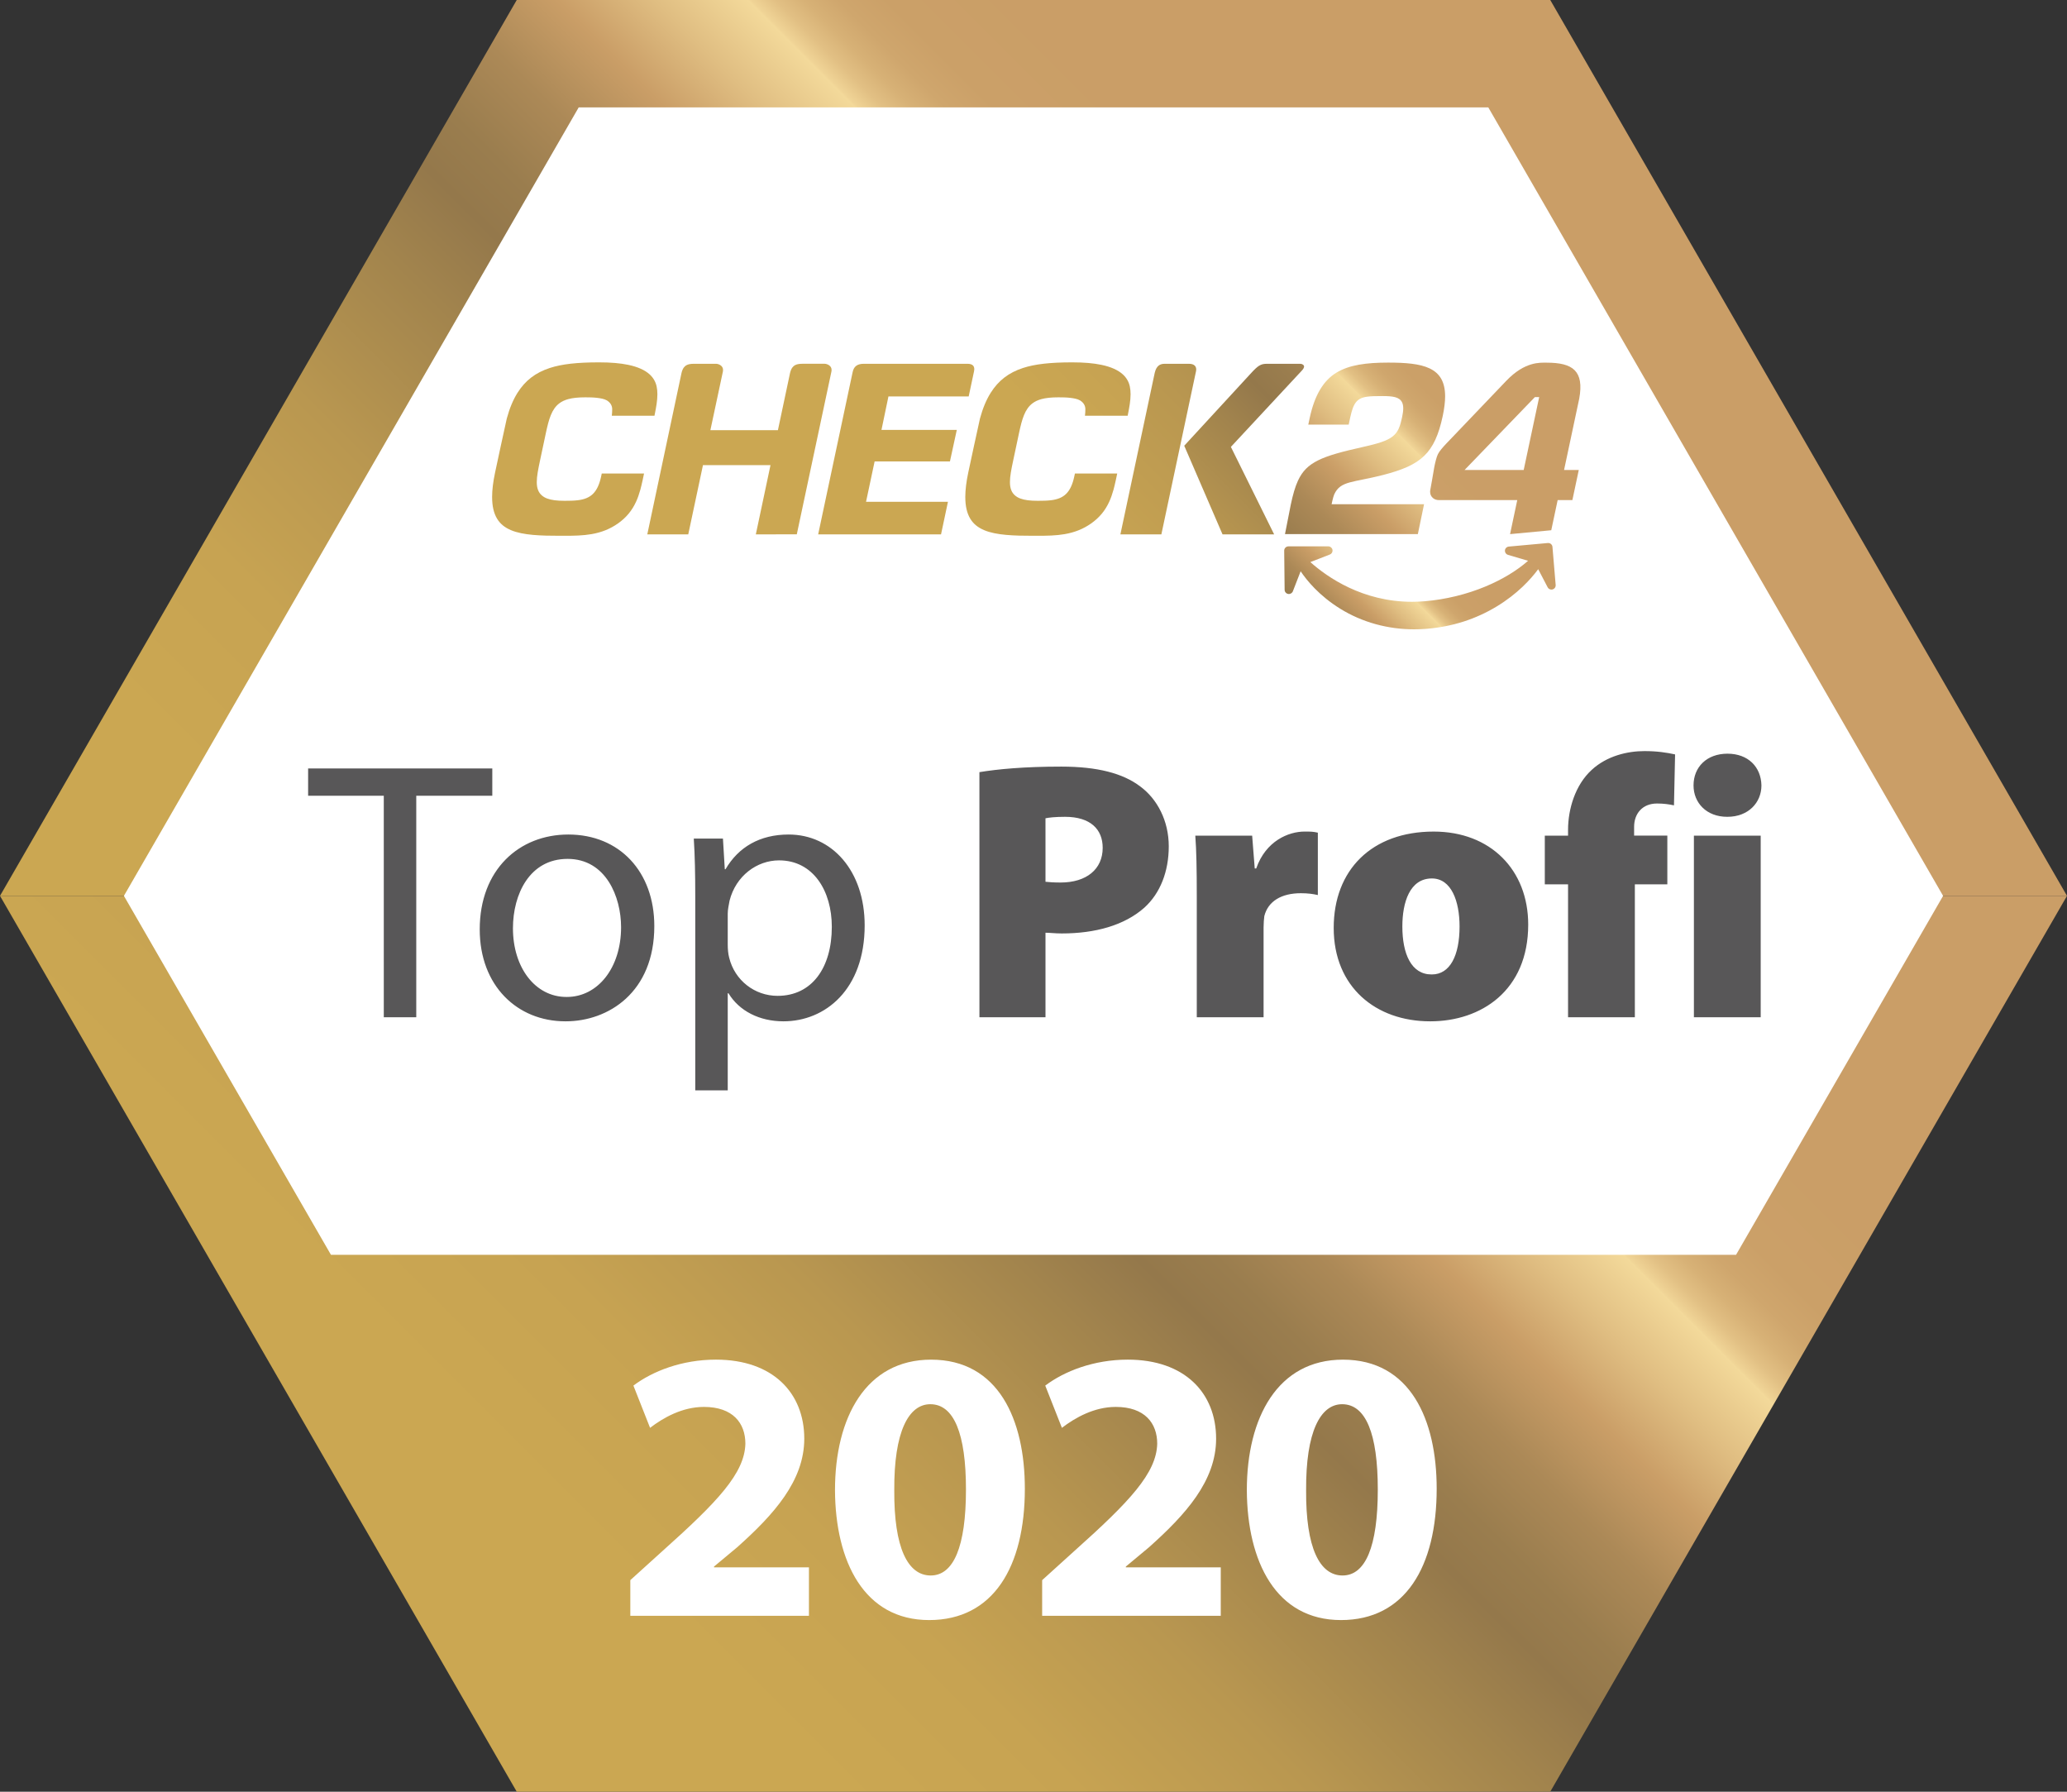 <?xml version="1.0" encoding="UTF-8" standalone="no"?>
<!DOCTYPE svg PUBLIC "-//W3C//DTD SVG 1.1//EN" "http://www.w3.org/Graphics/SVG/1.1/DTD/svg11.dtd">
<!-- Created with Vectornator (http://vectornator.io/) -->
<svg height="100%" stroke-miterlimit="10" style="fill-rule:nonzero;clip-rule:evenodd;stroke-linecap:round;stroke-linejoin:round;" version="1.1" viewBox="0 0 225 195" width="100%" xml:space="preserve" xmlns="http://www.w3.org/2000/svg" xmlns:xlink="http://www.w3.org/1999/xlink">
<rect x="0" y="0" width="225" height="195" fill="#333333" stroke="none"/>
<defs>
<linearGradient gradientTransform="matrix(1 0 0 -1 0 -232.725)" gradientUnits="userSpaceOnUse" id="LinearGradient" x1="45.938" x2="179.062" y1="-376.162" y2="-243.037">
<stop offset="0.131" stop-color="#cba752"/>
<stop offset="0.23" stop-color="#c7a352"/>
<stop offset="0.327" stop-color="#b99750"/>
<stop offset="0.422" stop-color="#a2844d"/>
<stop offset="0.472" stop-color="#94784b"/>
<stop offset="0.504" stop-color="#9a7d4e"/>
<stop offset="0.548" stop-color="#ac8957"/>
<stop offset="0.594" stop-color="#ca9e67"/>
<stop offset="0.634" stop-color="#e0be82"/>
<stop offset="0.672" stop-color="#f3d99a"/>
<stop offset="0.673" stop-color="#f0d496"/>
<stop offset="0.683" stop-color="#e2c084"/>
<stop offset="0.695" stop-color="#d7b176"/>
<stop offset="0.709" stop-color="#cfa66d"/>
<stop offset="0.729" stop-color="#cba068"/>
<stop offset="0.784" stop-color="#ca9e67"/>
</linearGradient>
<linearGradient gradientTransform="matrix(1 0 0 -1 0 -232.725)" gradientUnits="userSpaceOnUse" id="LinearGradient_2" x1="45.938" x2="179.062" y1="-417.412" y2="-284.287">
<stop offset="0.131" stop-color="#cba752"/>
<stop offset="0.23" stop-color="#c7a352"/>
<stop offset="0.327" stop-color="#b99750"/>
<stop offset="0.422" stop-color="#a2844d"/>
<stop offset="0.472" stop-color="#94784b"/>
<stop offset="0.504" stop-color="#9a7d4e"/>
<stop offset="0.548" stop-color="#ac8957"/>
<stop offset="0.594" stop-color="#ca9e67"/>
<stop offset="0.634" stop-color="#e0be82"/>
<stop offset="0.672" stop-color="#f3d99a"/>
<stop offset="0.673" stop-color="#f0d496"/>
<stop offset="0.683" stop-color="#e2c084"/>
<stop offset="0.695" stop-color="#d7b176"/>
<stop offset="0.709" stop-color="#cfa66d"/>
<stop offset="0.729" stop-color="#cba068"/>
<stop offset="0.784" stop-color="#ca9e67"/>
</linearGradient>
<linearGradient gradientTransform="matrix(1 0 0 -1 0 -232.725)" gradientUnits="userSpaceOnUse" id="LinearGradient_3" x1="103.007" x2="165.562" y1="-241.322" y2="-178.768">
<stop offset="0.131" stop-color="#cba752"/>
<stop offset="0.23" stop-color="#c7a352"/>
<stop offset="0.327" stop-color="#b99750"/>
<stop offset="0.422" stop-color="#a2844d"/>
<stop offset="0.472" stop-color="#94784b"/>
<stop offset="0.504" stop-color="#9a7d4e"/>
<stop offset="0.548" stop-color="#ac8957"/>
<stop offset="0.594" stop-color="#ca9e67"/>
<stop offset="0.634" stop-color="#e0be82"/>
<stop offset="0.672" stop-color="#f3d99a"/>
<stop offset="0.673" stop-color="#f0d496"/>
<stop offset="0.683" stop-color="#e2c084"/>
<stop offset="0.695" stop-color="#d7b176"/>
<stop offset="0.709" stop-color="#cfa66d"/>
<stop offset="0.729" stop-color="#cba068"/>
<stop offset="0.784" stop-color="#ca9e67"/>
</linearGradient>
<linearGradient gradientTransform="matrix(1 0 0 -1 0 -232.725)" gradientUnits="userSpaceOnUse" id="LinearGradient_4" x1="106.943" x2="169.498" y1="-288.893" y2="-226.339">
<stop offset="0.131" stop-color="#cba752"/>
<stop offset="0.23" stop-color="#c7a352"/>
<stop offset="0.327" stop-color="#b99750"/>
<stop offset="0.422" stop-color="#a2844d"/>
<stop offset="0.472" stop-color="#94784b"/>
<stop offset="0.504" stop-color="#9a7d4e"/>
<stop offset="0.548" stop-color="#ac8957"/>
<stop offset="0.594" stop-color="#ca9e67"/>
<stop offset="0.634" stop-color="#e0be82"/>
<stop offset="0.672" stop-color="#f3d99a"/>
<stop offset="0.673" stop-color="#f0d496"/>
<stop offset="0.683" stop-color="#e2c084"/>
<stop offset="0.695" stop-color="#d7b176"/>
<stop offset="0.709" stop-color="#cfa66d"/>
<stop offset="0.729" stop-color="#cba068"/>
<stop offset="0.784" stop-color="#ca9e67"/>
</linearGradient>
<linearGradient gradientTransform="matrix(1 0 0 -1 0 -232.725)" gradientUnits="userSpaceOnUse" id="LinearGradient_5" x1="107.007" x2="180.279" y1="-272.515" y2="-199.242">
<stop offset="0.131" stop-color="#cba752"/>
<stop offset="0.23" stop-color="#c7a352"/>
<stop offset="0.327" stop-color="#b99750"/>
<stop offset="0.422" stop-color="#a2844d"/>
<stop offset="0.472" stop-color="#94784b"/>
<stop offset="0.504" stop-color="#9a7d4e"/>
<stop offset="0.548" stop-color="#ac8957"/>
<stop offset="0.594" stop-color="#ca9e67"/>
<stop offset="0.634" stop-color="#e0be82"/>
<stop offset="0.672" stop-color="#f3d99a"/>
<stop offset="0.673" stop-color="#f0d496"/>
<stop offset="0.683" stop-color="#e2c084"/>
<stop offset="0.695" stop-color="#d7b176"/>
<stop offset="0.709" stop-color="#cfa66d"/>
<stop offset="0.729" stop-color="#cba068"/>
<stop offset="0.784" stop-color="#ca9e67"/>
</linearGradient>
<linearGradient gradientTransform="matrix(1 0 0 -1 0 -232.725)" gradientUnits="userSpaceOnUse" id="LinearGradient_6" x1="91.255" x2="210.045" y1="-316.71" y2="-197.92">
<stop offset="0.131" stop-color="#cba752"/>
<stop offset="0.23" stop-color="#c7a352"/>
<stop offset="0.327" stop-color="#b99750"/>
<stop offset="0.422" stop-color="#a2844d"/>
<stop offset="0.472" stop-color="#94784b"/>
<stop offset="0.504" stop-color="#9a7d4e"/>
<stop offset="0.548" stop-color="#ac8957"/>
<stop offset="0.594" stop-color="#ca9e67"/>
<stop offset="0.634" stop-color="#e0be82"/>
<stop offset="0.672" stop-color="#f3d99a"/>
<stop offset="0.673" stop-color="#f0d496"/>
<stop offset="0.683" stop-color="#e2c084"/>
<stop offset="0.695" stop-color="#d7b176"/>
<stop offset="0.709" stop-color="#cfa66d"/>
<stop offset="0.729" stop-color="#cba068"/>
<stop offset="0.784" stop-color="#ca9e67"/>
</linearGradient>
<linearGradient gradientTransform="matrix(1 0 0 -1 0 -232.725)" gradientUnits="userSpaceOnUse" id="LinearGradient_7" x1="106.556" x2="179.149" y1="-312.983" y2="-240.39">
<stop offset="0.131" stop-color="#cba752"/>
<stop offset="0.23" stop-color="#c7a352"/>
<stop offset="0.327" stop-color="#b99750"/>
<stop offset="0.422" stop-color="#a2844d"/>
<stop offset="0.472" stop-color="#94784b"/>
<stop offset="0.504" stop-color="#9a7d4e"/>
<stop offset="0.548" stop-color="#ac8957"/>
<stop offset="0.594" stop-color="#ca9e67"/>
<stop offset="0.634" stop-color="#e0be82"/>
<stop offset="0.672" stop-color="#f3d99a"/>
<stop offset="0.673" stop-color="#f0d496"/>
<stop offset="0.683" stop-color="#e2c084"/>
<stop offset="0.695" stop-color="#d7b176"/>
<stop offset="0.709" stop-color="#cfa66d"/>
<stop offset="0.729" stop-color="#cba068"/>
<stop offset="0.784" stop-color="#ca9e67"/>
</linearGradient>
<linearGradient gradientTransform="matrix(1 0 0 -1 0 -232.725)" gradientUnits="userSpaceOnUse" id="LinearGradient_8" x1="105.906" x2="172.764" y1="-256.472" y2="-189.614">
<stop offset="0.131" stop-color="#cba752"/>
<stop offset="0.23" stop-color="#c7a352"/>
<stop offset="0.327" stop-color="#b99750"/>
<stop offset="0.422" stop-color="#a2844d"/>
<stop offset="0.472" stop-color="#94784b"/>
<stop offset="0.504" stop-color="#9a7d4e"/>
<stop offset="0.548" stop-color="#ac8957"/>
<stop offset="0.594" stop-color="#ca9e67"/>
<stop offset="0.634" stop-color="#e0be82"/>
<stop offset="0.672" stop-color="#f3d99a"/>
<stop offset="0.673" stop-color="#f0d496"/>
<stop offset="0.683" stop-color="#e2c084"/>
<stop offset="0.695" stop-color="#d7b176"/>
<stop offset="0.709" stop-color="#cfa66d"/>
<stop offset="0.729" stop-color="#cba068"/>
<stop offset="0.784" stop-color="#ca9e67"/>
</linearGradient>
<linearGradient gradientTransform="matrix(1 0 0 -1 0 -232.725)" gradientUnits="userSpaceOnUse" id="LinearGradient_9" x1="106.06" x2="174.504" y1="-325.816" y2="-257.372">
<stop offset="0.131" stop-color="#cba752"/>
<stop offset="0.23" stop-color="#c7a352"/>
<stop offset="0.327" stop-color="#b99750"/>
<stop offset="0.422" stop-color="#a2844d"/>
<stop offset="0.472" stop-color="#94784b"/>
<stop offset="0.504" stop-color="#9a7d4e"/>
<stop offset="0.548" stop-color="#ac8957"/>
<stop offset="0.594" stop-color="#ca9e67"/>
<stop offset="0.634" stop-color="#e0be82"/>
<stop offset="0.672" stop-color="#f3d99a"/>
<stop offset="0.673" stop-color="#f0d496"/>
<stop offset="0.683" stop-color="#e2c084"/>
<stop offset="0.695" stop-color="#d7b176"/>
<stop offset="0.709" stop-color="#cfa66d"/>
<stop offset="0.729" stop-color="#cba068"/>
<stop offset="0.784" stop-color="#ca9e67"/>
</linearGradient>
<linearGradient gradientTransform="matrix(1 0 0 -1 0 -232.725)" gradientUnits="userSpaceOnUse" id="LinearGradient_10" x1="113.618" x2="175.367" y1="-335.094" y2="-273.344">
<stop offset="0.131" stop-color="#cba752"/>
<stop offset="0.23" stop-color="#c7a352"/>
<stop offset="0.327" stop-color="#b99750"/>
<stop offset="0.422" stop-color="#a2844d"/>
<stop offset="0.472" stop-color="#94784b"/>
<stop offset="0.504" stop-color="#9a7d4e"/>
<stop offset="0.548" stop-color="#ac8957"/>
<stop offset="0.594" stop-color="#ca9e67"/>
<stop offset="0.634" stop-color="#e0be82"/>
<stop offset="0.672" stop-color="#f3d99a"/>
<stop offset="0.673" stop-color="#f0d496"/>
<stop offset="0.683" stop-color="#e2c084"/>
<stop offset="0.695" stop-color="#d7b176"/>
<stop offset="0.709" stop-color="#cfa66d"/>
<stop offset="0.729" stop-color="#cba068"/>
<stop offset="0.784" stop-color="#ca9e67"/>
</linearGradient>
<linearGradient gradientTransform="matrix(1 0 0 -1 0 -232.725)" gradientUnits="userSpaceOnUse" id="LinearGradient_11" x1="126.358" x2="165.309" y1="-322.748" y2="-283.798">
<stop offset="0.131" stop-color="#cba752"/>
<stop offset="0.23" stop-color="#c7a352"/>
<stop offset="0.327" stop-color="#b99750"/>
<stop offset="0.422" stop-color="#a2844d"/>
<stop offset="0.472" stop-color="#94784b"/>
<stop offset="0.504" stop-color="#9a7d4e"/>
<stop offset="0.548" stop-color="#ac8957"/>
<stop offset="0.594" stop-color="#ca9e67"/>
<stop offset="0.634" stop-color="#e0be82"/>
<stop offset="0.672" stop-color="#f3d99a"/>
<stop offset="0.673" stop-color="#f0d496"/>
<stop offset="0.683" stop-color="#e2c084"/>
<stop offset="0.695" stop-color="#d7b176"/>
<stop offset="0.709" stop-color="#cfa66d"/>
<stop offset="0.729" stop-color="#cba068"/>
<stop offset="0.784" stop-color="#ca9e67"/>
</linearGradient>
</defs>
<g id="Ohne-Titel">
<path d="M225 97.5L168.75 0L56.25 0L0 97.5" fill="url(#LinearGradient)" fill-rule="nonzero" opacity="1" stroke="none"/>
<path d="M0 97.5L56.25 195L168.75 195L225 97.5" fill="url(#LinearGradient_2)" fill-rule="nonzero" opacity="1" stroke="none"/>
<path d="M13.487 97.5L36.023 136.563L188.977 136.563L211.513 97.5L162.007 11.689L62.993 11.689L13.487 97.5" fill="#ffffff" fill-rule="nonzero" opacity="1" stroke="none"/>
<path d="M41.776 86.606L33.54 86.606L33.54 83.632L53.588 83.632L53.588 86.606L45.312 86.606L45.312 110.711L41.777 110.711L41.776 86.606ZM61.541 111.154C56.318 111.154 52.22 107.297 52.22 101.15C52.22 94.641 56.519 90.824 61.863 90.824C67.448 90.824 71.224 94.883 71.224 100.788C71.224 108.02 66.202 111.154 61.581 111.154C61.581 111.154 61.541 111.154 61.541 111.154ZM61.702 108.502C65.076 108.502 67.607 105.328 67.607 100.909C67.607 97.614 65.96 93.476 61.782 93.476C57.643 93.476 55.836 97.332 55.836 101.029C55.836 105.288 58.246 108.502 61.661 108.502L61.702 108.502ZM75.681 97.614C75.681 95.123 75.641 93.114 75.521 91.266L78.695 91.266L78.896 94.601L78.976 94.601C80.382 92.19 82.712 90.824 85.846 90.824C90.586 90.824 94.122 94.802 94.122 100.708C94.122 107.698 89.823 111.154 85.283 111.154C82.672 111.154 80.462 110.029 79.297 108.1L79.217 108.1L79.217 118.666L75.681 118.666L75.681 97.614ZM79.217 102.797C79.217 103.279 79.257 103.802 79.377 104.243C79.98 106.694 82.149 108.382 84.641 108.382C88.377 108.382 90.546 105.328 90.546 100.869C90.546 96.972 88.537 93.637 84.801 93.637C82.391 93.637 80.101 95.325 79.417 98.017C79.337 98.458 79.217 98.981 79.217 99.422C79.217 99.422 79.217 102.797 79.217 102.797ZM106.613 84.035C108.582 83.714 111.434 83.432 115.532 83.432C119.429 83.432 122.241 84.155 124.13 85.601C125.978 86.967 127.224 89.337 127.224 92.11C127.224 94.841 126.3 97.213 124.573 98.779C122.403 100.708 119.229 101.591 115.573 101.591C114.85 101.591 114.247 101.511 113.805 101.511L113.805 110.711L106.614 110.711C106.614 110.711 106.613 84.035 106.613 84.035ZM113.805 95.967C114.206 96.008 114.689 96.048 115.452 96.048C118.264 96.048 120.032 94.602 120.032 92.271C120.032 90.262 118.706 88.897 115.933 88.897C114.889 88.897 114.165 88.977 113.804 89.057L113.805 95.967ZM130.274 97.614C130.274 94.48 130.234 92.593 130.113 90.945L136.301 90.945L136.582 94.52L136.742 94.52C137.787 91.507 140.278 90.502 142.006 90.502C142.649 90.502 142.93 90.502 143.452 90.623L143.452 97.412C142.93 97.292 142.367 97.212 141.603 97.212C139.474 97.212 138.028 98.096 137.625 99.702C137.585 100.024 137.545 100.466 137.545 100.948L137.545 110.711L130.274 110.711L130.274 97.614ZM155.664 111.154C149.758 111.154 145.178 107.417 145.178 100.989C145.178 94.681 149.317 90.503 156.066 90.503C162.254 90.503 166.351 94.682 166.351 100.628C166.351 107.819 161.208 111.154 155.705 111.154L155.664 111.154ZM155.865 106.052C157.834 106.052 158.878 104.003 158.878 100.828C158.878 98.097 157.994 95.605 155.865 95.605C153.454 95.605 152.651 98.216 152.651 100.828C152.651 103.802 153.615 106.052 155.825 106.052L155.865 106.052ZM170.688 110.712L170.688 96.248L168.157 96.248L168.157 90.945L170.688 90.945L170.688 90.302C170.688 88.092 171.452 85.441 173.259 83.793C174.906 82.266 177.155 81.744 179.004 81.744C180.37 81.744 181.414 81.904 182.339 82.105L182.218 87.649C181.656 87.529 181.093 87.449 180.37 87.449C178.763 87.449 177.879 88.574 177.879 89.979L177.879 90.944L181.495 90.944L181.495 96.247L177.959 96.247L177.959 110.711L170.688 110.711L170.688 110.712ZM188.002 88.896C185.753 88.896 184.347 87.369 184.347 85.481C184.347 83.472 185.793 82.026 188.043 82.026C190.292 82.026 191.698 83.472 191.738 85.481C191.738 87.369 190.292 88.896 188.043 88.896L188.002 88.896ZM184.387 110.712L184.387 90.945L191.658 90.945L191.658 110.712C191.658 110.712 184.387 110.712 184.387 110.712Z" fill="#585758" fill-rule="nonzero" opacity="1" stroke="none"/>
<path d="M60.904 58.31L60.897 58.31C58.951 58.31 56.94 58.263 55.616 57.697C54.931 57.406 54.455 57.015 54.118 56.467C53.748 55.864 53.569 55.085 53.568 54.087C53.568 53.326 53.677 52.432 53.891 51.426C53.94 51.198 55.088 45.836 55.165 45.552C55.468 44.435 55.851 43.515 56.337 42.743C57.176 41.414 58.292 40.557 59.849 40.048C61.146 39.626 62.797 39.437 65.201 39.437L65.222 39.437C66.484 39.437 67.522 39.526 68.394 39.709C69.423 39.925 70.208 40.278 70.729 40.758C71.117 41.116 71.369 41.555 71.477 42.061C71.532 42.316 71.559 42.601 71.559 42.909C71.559 43.622 71.414 44.367 71.297 44.965C71.28 45.053 71.263 45.138 71.248 45.22L71.244 45.244L66.595 45.244L66.599 45.211C66.599 45.211 66.614 45.071 66.619 45.008C66.619 45.005 66.64 44.816 66.64 44.546C66.64 44.143 66.451 43.826 66.063 43.578C65.756 43.404 65.364 43.344 64.988 43.298C64.587 43.25 64.138 43.243 63.712 43.243C62.93 43.244 62.339 43.305 61.854 43.438C61.466 43.544 61.145 43.696 60.872 43.905C60.487 44.197 60.187 44.618 59.956 45.189C59.74 45.721 59.585 46.354 59.417 47.141L58.78 50.139C58.575 51.105 58.431 51.837 58.43 52.467C58.43 52.83 58.479 53.118 58.586 53.372C58.751 53.777 59.104 54.093 59.578 54.262C60.036 54.428 60.615 54.503 61.457 54.504C62.02 54.504 62.481 54.494 62.899 54.443C63.626 54.356 64.147 54.137 64.538 53.757C64.962 53.344 65.248 52.734 65.439 51.838L65.503 51.532L70.101 51.532L70.1 51.563C70.099 51.599 69.841 52.806 69.706 53.29C69.566 53.794 69.414 54.223 69.239 54.604C68.792 55.578 68.17 56.328 67.279 56.963C66.418 57.566 65.501 57.937 64.392 58.131C63.438 58.298 62.464 58.311 61.381 58.311L61.368 58.311C61.342 58.31 60.959 58.31 60.904 58.31Z" fill="url(#LinearGradient_3)" fill-rule="nonzero" opacity="1" stroke="none"/>
<path d="M112.412 58.31L112.405 58.31C110.459 58.31 108.448 58.263 107.124 57.697C106.439 57.406 105.963 57.015 105.626 56.467C105.256 55.864 105.077 55.085 105.076 54.087C105.076 53.326 105.185 52.432 105.399 51.426C105.448 51.198 106.596 45.836 106.673 45.552C106.976 44.435 107.359 43.515 107.845 42.743C108.684 41.414 109.8 40.557 111.357 40.048C112.654 39.626 114.305 39.437 116.709 39.437L116.73 39.437C117.992 39.437 119.03 39.526 119.902 39.709C120.931 39.925 121.716 40.278 122.237 40.758C122.625 41.116 122.877 41.555 122.985 42.061C123.04 42.315 123.067 42.601 123.067 42.909C123.067 43.622 122.922 44.367 122.805 44.966C122.788 45.053 122.771 45.138 122.756 45.22L122.752 45.244L118.1 45.244L118.104 45.211C118.104 45.211 118.119 45.071 118.124 45.008C118.124 45.005 118.145 44.816 118.145 44.546C118.145 44.143 117.956 43.826 117.568 43.578C117.261 43.404 116.869 43.344 116.493 43.298C116.092 43.25 115.643 43.243 115.217 43.243C114.435 43.244 113.844 43.305 113.359 43.438C112.971 43.544 112.65 43.696 112.377 43.905C111.992 44.197 111.692 44.618 111.461 45.189C111.245 45.721 111.09 46.354 110.922 47.141L110.285 50.139C110.08 51.105 109.936 51.837 109.935 52.467C109.935 52.83 109.985 53.118 110.091 53.372C110.256 53.777 110.609 54.093 111.083 54.262C111.541 54.428 112.12 54.503 112.962 54.504C113.525 54.504 113.986 54.494 114.404 54.443C115.131 54.356 115.652 54.137 116.043 53.757C116.467 53.344 116.753 52.734 116.944 51.838L117.009 51.532L121.607 51.532L121.606 51.564C121.605 51.6 121.347 52.808 121.212 53.291C121.072 53.795 120.92 54.224 120.745 54.604C120.298 55.578 119.676 56.328 118.785 56.963C117.924 57.566 117.007 57.937 115.898 58.131C114.944 58.298 113.97 58.311 112.887 58.311L112.874 58.311C112.85 58.31 112.466 58.31 112.412 58.31Z" fill="url(#LinearGradient_4)" fill-rule="nonzero" opacity="1" stroke="none"/>
<path d="M102.435 58.157L89.061 58.157L89.068 58.121L92.808 40.521C92.873 40.197 92.995 39.975 93.19 39.822C93.389 39.668 93.663 39.592 94.03 39.592L105.314 39.592C105.592 39.593 105.795 39.656 105.915 39.779C106.006 39.872 106.055 40.009 106.055 40.176L106.055 40.191C106.054 40.259 106.045 40.328 106.029 40.399L105.446 43.146L96.71 43.146L95.952 46.786L104.151 46.786L103.405 50.218L95.206 50.218L94.272 54.611L103.188 54.611L102.435 58.157Z" fill="url(#LinearGradient_5)" fill-rule="nonzero" opacity="1" stroke="none"/>
<path d="M126.419 58.157L121.96 58.157L121.967 58.121L125.695 40.582C125.784 40.201 125.928 39.939 126.134 39.78C126.299 39.654 126.51 39.593 126.78 39.592L129.419 39.592C129.703 39.593 129.916 39.659 130.05 39.788C130.156 39.89 130.212 40.037 130.212 40.213C130.212 40.266 130.207 40.322 130.196 40.378C130.196 40.378 126.419 58.157 126.419 58.157Z" fill="url(#LinearGradient_6)" fill-rule="nonzero" opacity="1" stroke="none"/>
<path d="M138.694 58.157L133.076 58.157L133.068 58.139L128.908 48.511L128.921 48.497L136.117 40.683C136.561 40.196 136.824 39.95 137.057 39.806C137.309 39.652 137.527 39.596 137.889 39.593L141.516 39.593C141.686 39.594 141.792 39.65 141.851 39.696C141.887 39.727 141.912 39.755 141.927 39.786C141.938 39.807 141.945 39.833 141.949 39.861L141.956 39.861L141.949 39.919C141.942 39.995 141.902 40.119 141.753 40.286L133.986 48.637L138.694 58.157Z" fill="url(#LinearGradient_7)" fill-rule="nonzero" opacity="1" stroke="none"/>
<path d="M82.312 58.157L82.275 58.157L82.282 58.121L83.871 50.624L76.52 50.624L74.919 58.157L70.461 58.157L70.468 58.121C70.619 57.409 74.162 40.69 74.184 40.597C74.315 40.046 74.533 39.858 74.709 39.754C74.899 39.644 75.163 39.593 75.542 39.592L77.953 39.592C78.077 39.593 78.282 39.646 78.437 39.757C78.52 39.815 78.585 39.885 78.63 39.963C78.681 40.052 78.705 40.153 78.706 40.27C78.706 40.32 78.701 40.375 78.691 40.432C78.673 40.539 77.448 46.252 77.328 46.817L84.679 46.817C85.277 43.995 85.99 40.637 85.999 40.595C86.13 40.044 86.348 39.856 86.524 39.752C86.714 39.642 86.978 39.591 87.357 39.59L89.768 39.59C89.892 39.591 90.097 39.644 90.252 39.755C90.335 39.813 90.4 39.883 90.445 39.961C90.496 40.05 90.52 40.151 90.521 40.268C90.521 40.318 90.516 40.373 90.506 40.43C90.487 40.54 86.892 57.412 86.739 58.129L86.734 58.153C86.734 58.153 82.312 58.157 82.312 58.157Z" fill="url(#LinearGradient_8)" fill-rule="nonzero" opacity="1" stroke="none"/>
<path d="M151.845 43.221C152.188 43.309 152.462 43.48 152.608 43.766C152.705 43.954 152.746 44.178 152.746 44.44C152.746 44.71 152.703 45.024 152.623 45.399C152.52 45.885 152.418 46.284 152.263 46.629C152.109 46.973 151.899 47.261 151.593 47.5C150.981 47.979 150.028 48.273 148.342 48.651C146.109 49.147 144.568 49.56 143.483 50.099C142.398 50.64 141.765 51.288 141.29 52.309C140.975 52.991 140.735 53.841 140.506 54.921L139.876 58.127L154.338 58.127L155.013 54.879L144.949 54.879C144.949 54.879 145.105 54.099 145.233 53.813C145.398 53.443 145.613 53.165 145.893 52.959C146.174 52.752 146.512 52.617 146.925 52.502C147.751 52.273 148.891 52.117 150.57 51.689C152.64 51.154 154.036 50.569 155.021 49.62C156.005 48.672 156.607 47.339 157.051 45.251C157.215 44.478 157.307 43.718 157.307 43.143C157.307 42.315 157.147 41.682 156.863 41.195C156.577 40.708 156.165 40.358 155.628 40.099C154.554 39.582 152.979 39.462 151.109 39.464C148.729 39.463 146.857 39.711 145.464 40.564C144.073 41.417 143.104 42.971 142.564 45.498L142.412 46.212L146.81 46.212L146.978 45.423C147.149 44.666 147.31 44.151 147.595 43.784C147.882 43.415 148.294 43.24 148.859 43.168C149.238 43.119 149.694 43.108 150.264 43.108C150.353 43.107 150.44 43.107 150.524 43.107C151.066 43.107 151.498 43.132 151.845 43.221Z" fill="url(#LinearGradient_9)" fill-rule="nonzero" opacity="1" stroke="none"/>
<path d="M163.975 41.434C163.464 41.965 159.172 46.456 157.415 48.297C157.064 48.673 156.688 49.09 156.521 49.432C156.387 49.682 156.21 50.38 156.12 50.876C155.932 51.912 155.793 52.858 155.706 53.246C155.684 53.346 155.673 53.439 155.673 53.523C155.674 53.841 155.808 54.055 155.986 54.208C156.163 54.359 156.4 54.428 156.64 54.428L165.159 54.428L164.375 58.131L168.86 57.708L169.557 54.428L171.159 54.428L171.856 51.149L170.254 51.149C170.254 51.149 171.854 43.664 171.905 43.386C172.456 40.357 171.198 39.471 168.366 39.471C167.644 39.472 166.008 39.323 163.975 41.434ZM165.859 51.15L159.423 51.15L167.08 43.215L167.546 43.215L165.859 51.15Z" fill="url(#LinearGradient_10)" fill-rule="nonzero" opacity="1" stroke="none"/>
<path d="M153.938 68.49C151.043 68.49 148.263 67.718 145.898 66.256C143.576 64.821 142.22 63.129 141.579 62.173L140.733 64.353C140.652 64.558 140.438 64.679 140.221 64.641C139.998 64.602 139.837 64.413 139.836 64.191L139.79 59.92L139.79 59.916C139.792 59.796 139.84 59.683 139.925 59.598C140.012 59.512 140.13 59.463 140.253 59.463L144.599 59.462L144.603 59.462C144.818 59.469 145.004 59.625 145.045 59.835C145.05 59.863 145.053 59.893 145.053 59.922C145.053 60.11 144.934 60.283 144.757 60.351L142.636 61.174C144.495 62.83 148.326 65.495 153.706 65.495C154.165 65.495 154.633 65.475 155.095 65.436C157.364 65.243 159.654 64.686 161.716 63.824C163.523 63.069 165.117 62.106 166.337 61.033L164.148 60.387C163.953 60.332 163.815 60.15 163.815 59.945C163.815 59.931 163.816 59.916 163.817 59.9C163.838 59.68 164.015 59.506 164.237 59.486L168.482 59.099C168.501 59.097 168.517 59.097 168.529 59.097C168.638 59.098 168.742 59.135 168.825 59.203C168.922 59.284 168.981 59.396 168.99 59.52C169.343 63.692 169.343 63.693 169.343 63.708C169.343 63.916 169.202 64.098 169 64.152C168.962 64.162 168.922 64.168 168.882 64.168C168.703 64.167 168.539 64.067 168.463 63.911L167.439 61.947C166.616 63.058 165.182 64.629 162.942 65.991C160.667 67.374 158.126 68.192 155.391 68.425L155.118 68.448L155.118 68.446C154.722 68.476 154.325 68.49 153.938 68.49Z" fill="url(#LinearGradient_11)" fill-rule="nonzero" opacity="1" stroke="none"/>
<path d="M68.612 175.853L68.612 171.973L72.154 168.767C78.143 163.412 81.053 160.332 81.137 157.127C81.137 154.892 79.787 153.12 76.624 153.12C74.262 153.12 72.196 154.301 70.762 155.397L68.949 150.8C71.015 149.239 74.221 147.974 77.932 147.974C84.132 147.974 87.548 151.601 87.548 156.578C87.548 161.176 84.216 164.845 80.252 168.388L77.722 170.496L77.722 170.581L88.055 170.581L88.055 175.852L68.612 175.852L68.612 175.853ZM111.558 162.02C111.558 170.498 108.141 176.318 101.141 176.318C94.056 176.318 90.934 169.95 90.892 162.189C90.892 154.26 94.266 147.976 101.351 147.976C108.69 147.976 111.558 154.513 111.558 162.02ZM97.345 162.188C97.303 168.472 98.822 171.466 101.31 171.466C103.798 171.466 105.148 168.346 105.148 162.104C105.148 156.031 103.84 152.826 101.268 152.826C98.905 152.826 97.303 155.82 97.345 162.188ZM113.442 175.853L113.442 171.973L116.984 168.767C122.973 163.412 125.883 160.332 125.967 157.127C125.967 154.892 124.617 153.12 121.454 153.12C119.093 153.12 117.026 154.301 115.592 155.397L113.779 150.8C115.845 149.239 119.051 147.974 122.762 147.974C128.962 147.974 132.378 151.601 132.378 156.578C132.378 161.176 129.046 164.845 125.081 168.388L122.551 170.496L122.551 170.581L132.884 170.581L132.884 175.852L113.442 175.852L113.442 175.853ZM156.388 162.02C156.388 170.498 152.972 176.318 145.971 176.318C138.885 176.318 135.764 169.95 135.722 162.189C135.722 154.26 139.096 147.976 146.182 147.976C153.52 147.976 156.388 154.513 156.388 162.02ZM142.175 162.188C142.133 168.472 143.651 171.466 146.14 171.466C148.628 171.466 149.978 168.346 149.978 162.104C149.978 156.031 148.67 152.826 146.097 152.826C143.735 152.826 142.133 155.82 142.175 162.188Z" fill="#ffffff" fill-rule="nonzero" opacity="1" stroke="none"/>
</g>
</svg>
